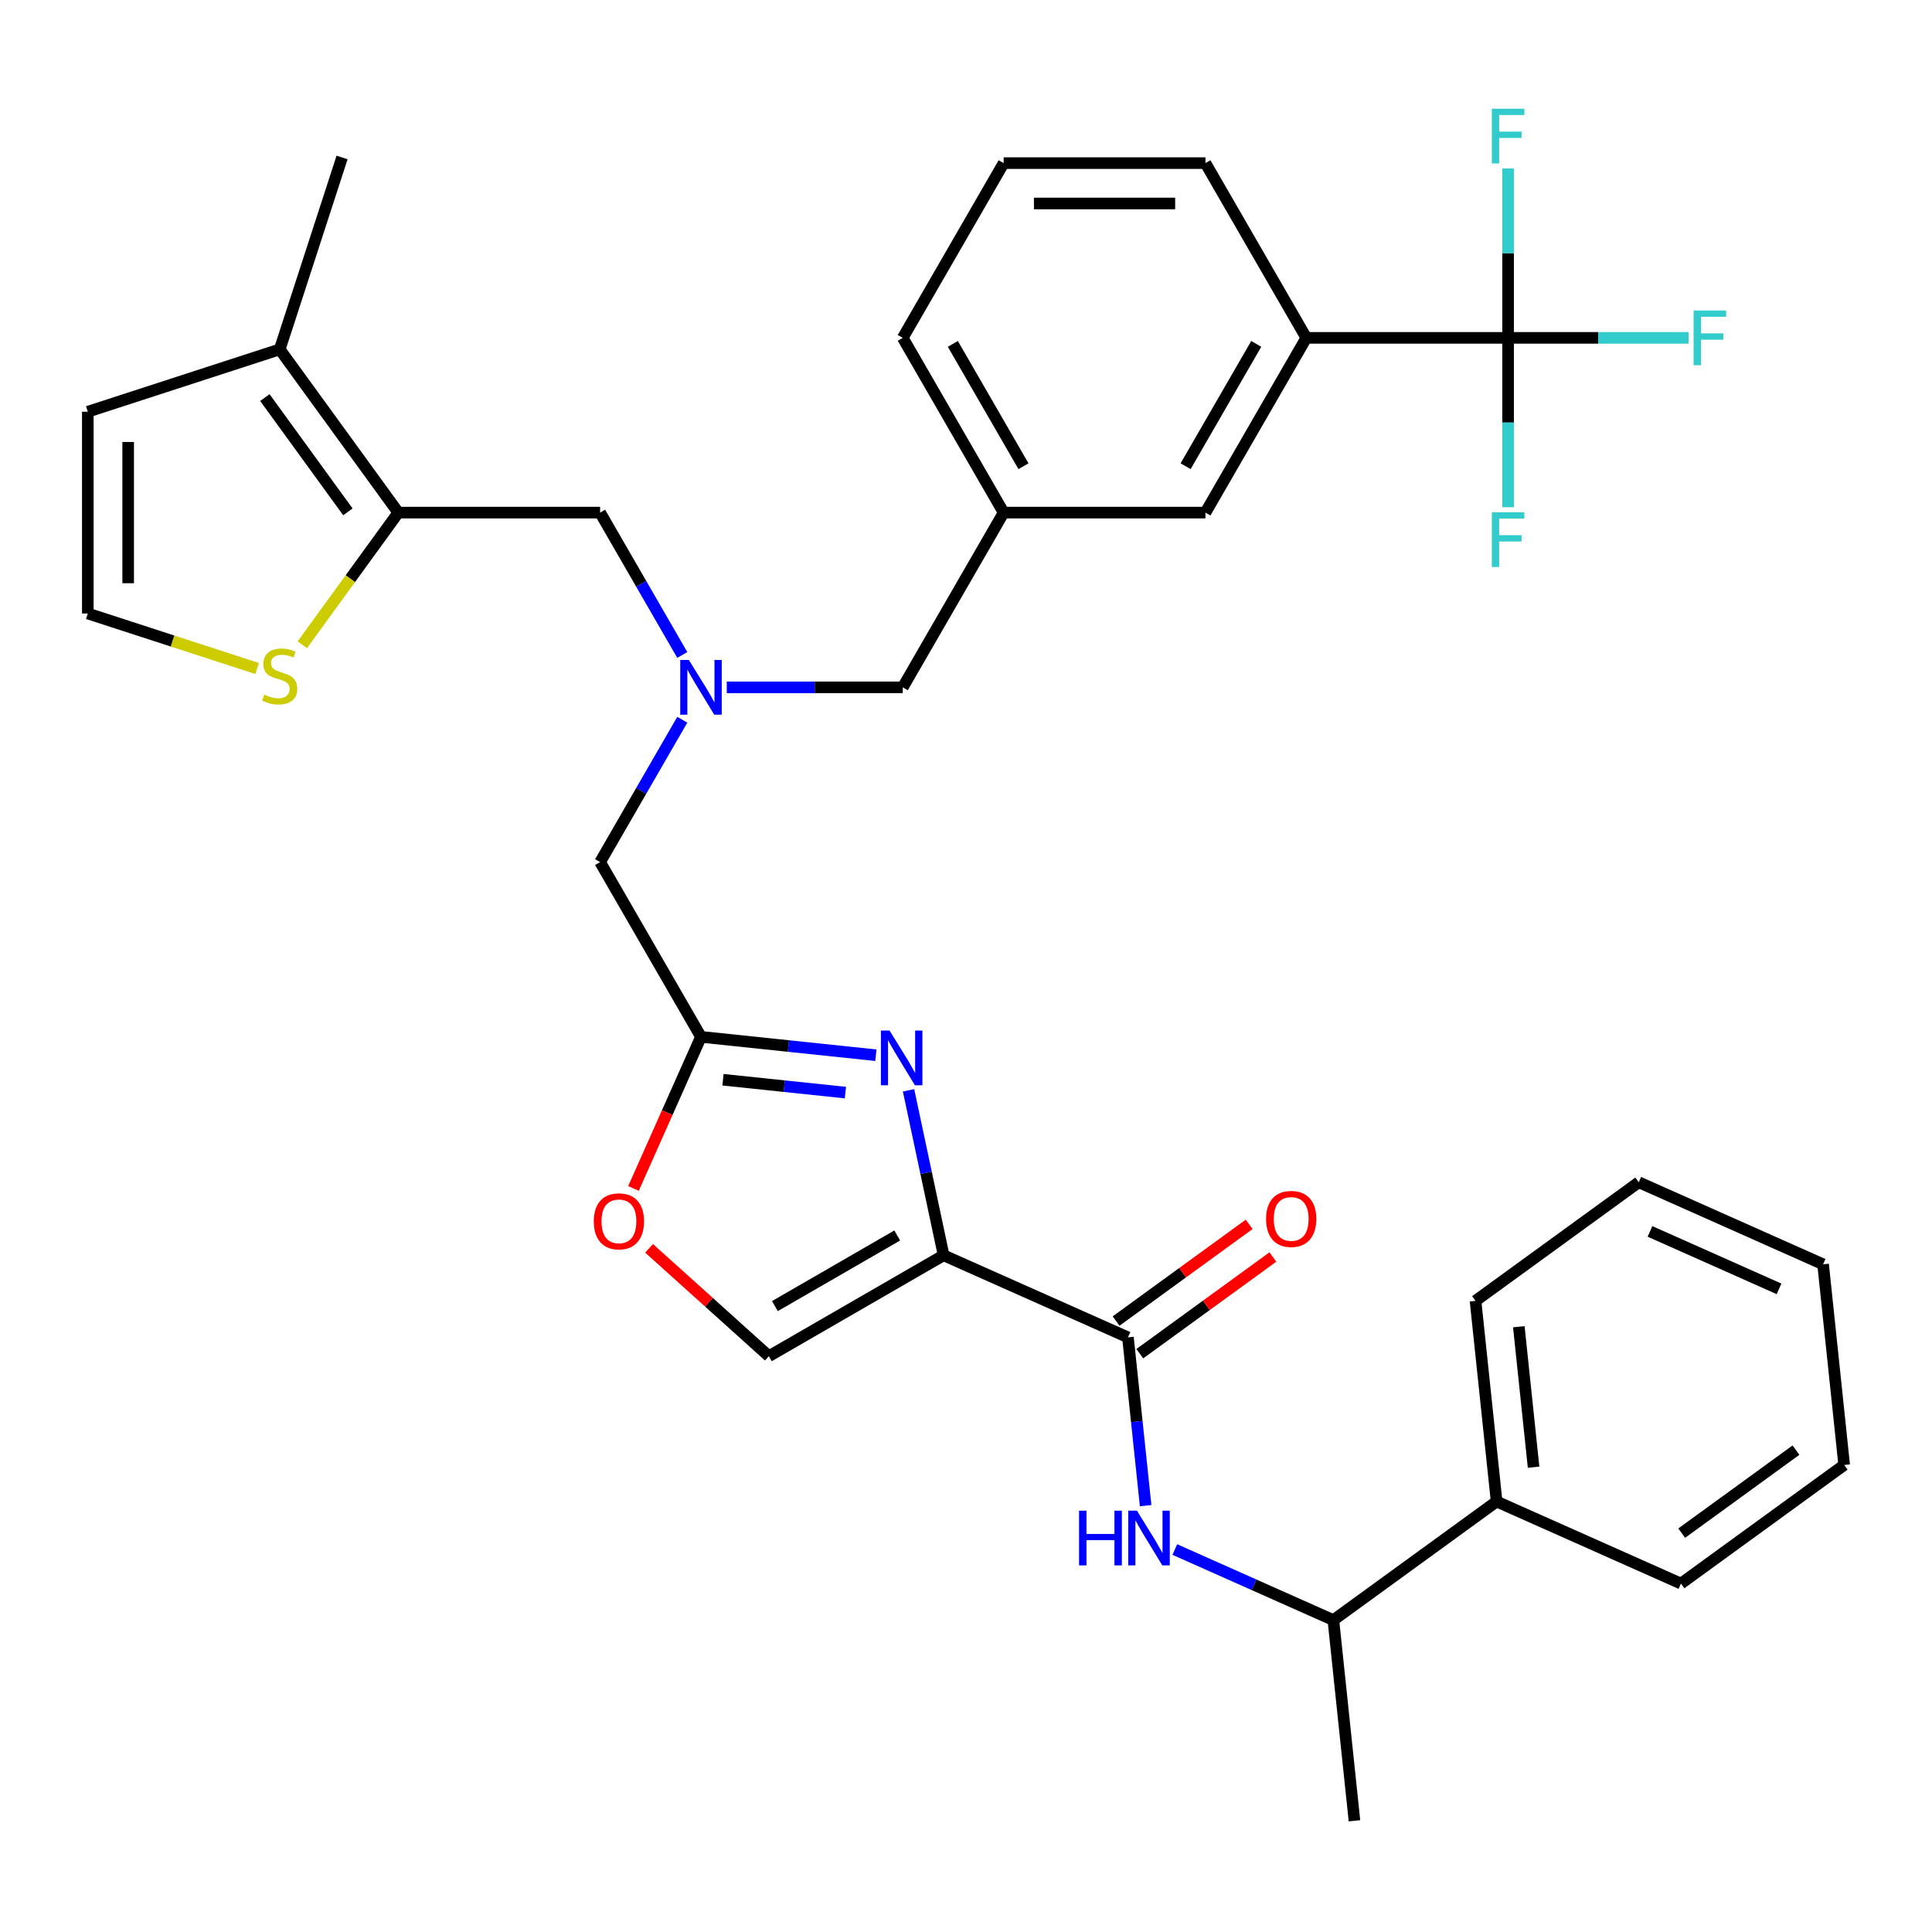 <?xml version='1.0' encoding='iso-8859-1'?>
<svg version='1.1' baseProfile='full'
              xmlns='http://www.w3.org/2000/svg'
                      xmlns:rdkit='http://www.rdkit.org/xml'
                      xmlns:xlink='http://www.w3.org/1999/xlink'
                  xml:space='preserve'
width='1000px' height='1000px' viewBox='0 0 1000 1000'>
<!-- END OF HEADER -->
<rect style='opacity:1.0;fill:#FFFFFF;stroke:none' width='1000' height='1000' x='0' y='0'> </rect>
<path class='bond-0' d='M 488.411,649.741 L 479.337,607.048' style='fill:none;fill-rule:evenodd;stroke:#000000;stroke-width:6px;stroke-linecap:butt;stroke-linejoin:miter;stroke-opacity:1' />
<path class='bond-0' d='M 479.337,607.048 L 470.262,564.355' style='fill:none;fill-rule:evenodd;stroke:#0000FF;stroke-width:6px;stroke-linecap:butt;stroke-linejoin:miter;stroke-opacity:1' />
<path class='bond-1' d='M 488.411,649.741 L 583.821,692.22' style='fill:none;fill-rule:evenodd;stroke:#000000;stroke-width:6px;stroke-linecap:butt;stroke-linejoin:miter;stroke-opacity:1' />
<path class='bond-5' d='M 488.411,649.741 L 397.964,701.961' style='fill:none;fill-rule:evenodd;stroke:#000000;stroke-width:6px;stroke-linecap:butt;stroke-linejoin:miter;stroke-opacity:1' />
<path class='bond-5' d='M 464.4,639.484 L 401.087,676.038' style='fill:none;fill-rule:evenodd;stroke:#000000;stroke-width:6px;stroke-linecap:butt;stroke-linejoin:miter;stroke-opacity:1' />
<path class='bond-3' d='M 453.346,546.18 L 408.088,541.424' style='fill:none;fill-rule:evenodd;stroke:#0000FF;stroke-width:6px;stroke-linecap:butt;stroke-linejoin:miter;stroke-opacity:1' />
<path class='bond-3' d='M 408.088,541.424 L 362.83,536.667' style='fill:none;fill-rule:evenodd;stroke:#000000;stroke-width:6px;stroke-linecap:butt;stroke-linejoin:miter;stroke-opacity:1' />
<path class='bond-3' d='M 437.585,565.527 L 405.904,562.197' style='fill:none;fill-rule:evenodd;stroke:#0000FF;stroke-width:6px;stroke-linecap:butt;stroke-linejoin:miter;stroke-opacity:1' />
<path class='bond-3' d='M 405.904,562.197 L 374.224,558.867' style='fill:none;fill-rule:evenodd;stroke:#000000;stroke-width:6px;stroke-linecap:butt;stroke-linejoin:miter;stroke-opacity:1' />
<path class='bond-6' d='M 583.821,692.22 L 588.399,735.769' style='fill:none;fill-rule:evenodd;stroke:#000000;stroke-width:6px;stroke-linecap:butt;stroke-linejoin:miter;stroke-opacity:1' />
<path class='bond-6' d='M 588.399,735.769 L 592.976,779.317' style='fill:none;fill-rule:evenodd;stroke:#0000FF;stroke-width:6px;stroke-linecap:butt;stroke-linejoin:miter;stroke-opacity:1' />
<path class='bond-16' d='M 589.96,700.67 L 624.401,675.647' style='fill:none;fill-rule:evenodd;stroke:#000000;stroke-width:6px;stroke-linecap:butt;stroke-linejoin:miter;stroke-opacity:1' />
<path class='bond-16' d='M 624.401,675.647 L 658.843,650.624' style='fill:none;fill-rule:evenodd;stroke:#FF0000;stroke-width:6px;stroke-linecap:butt;stroke-linejoin:miter;stroke-opacity:1' />
<path class='bond-16' d='M 577.683,683.771 L 612.124,658.748' style='fill:none;fill-rule:evenodd;stroke:#000000;stroke-width:6px;stroke-linecap:butt;stroke-linejoin:miter;stroke-opacity:1' />
<path class='bond-16' d='M 612.124,658.748 L 646.565,633.725' style='fill:none;fill-rule:evenodd;stroke:#FF0000;stroke-width:6px;stroke-linecap:butt;stroke-linejoin:miter;stroke-opacity:1' />
<path class='bond-2' d='M 780.588,174.878 L 676.148,174.878' style='fill:none;fill-rule:evenodd;stroke:#000000;stroke-width:6px;stroke-linecap:butt;stroke-linejoin:miter;stroke-opacity:1' />
<path class='bond-21' d='M 780.588,174.878 L 827.292,174.878' style='fill:none;fill-rule:evenodd;stroke:#000000;stroke-width:6px;stroke-linecap:butt;stroke-linejoin:miter;stroke-opacity:1' />
<path class='bond-21' d='M 827.292,174.878 L 873.996,174.878' style='fill:none;fill-rule:evenodd;stroke:#33CCCC;stroke-width:6px;stroke-linecap:butt;stroke-linejoin:miter;stroke-opacity:1' />
<path class='bond-22' d='M 780.588,174.878 L 780.588,218.712' style='fill:none;fill-rule:evenodd;stroke:#000000;stroke-width:6px;stroke-linecap:butt;stroke-linejoin:miter;stroke-opacity:1' />
<path class='bond-22' d='M 780.588,218.712 L 780.588,262.546' style='fill:none;fill-rule:evenodd;stroke:#33CCCC;stroke-width:6px;stroke-linecap:butt;stroke-linejoin:miter;stroke-opacity:1' />
<path class='bond-23' d='M 780.588,174.878 L 780.588,131.044' style='fill:none;fill-rule:evenodd;stroke:#000000;stroke-width:6px;stroke-linecap:butt;stroke-linejoin:miter;stroke-opacity:1' />
<path class='bond-23' d='M 780.588,131.044 L 780.588,87.209' style='fill:none;fill-rule:evenodd;stroke:#33CCCC;stroke-width:6px;stroke-linecap:butt;stroke-linejoin:miter;stroke-opacity:1' />
<path class='bond-17' d='M 362.83,536.667 L 310.61,446.22' style='fill:none;fill-rule:evenodd;stroke:#000000;stroke-width:6px;stroke-linecap:butt;stroke-linejoin:miter;stroke-opacity:1' />
<path class='bond-35' d='M 362.83,536.667 L 345.359,575.906' style='fill:none;fill-rule:evenodd;stroke:#000000;stroke-width:6px;stroke-linecap:butt;stroke-linejoin:miter;stroke-opacity:1' />
<path class='bond-35' d='M 345.359,575.906 L 327.888,615.146' style='fill:none;fill-rule:evenodd;stroke:#FF0000;stroke-width:6px;stroke-linecap:butt;stroke-linejoin:miter;stroke-opacity:1' />
<path class='bond-4' d='M 206.17,265.325 L 310.61,265.325' style='fill:none;fill-rule:evenodd;stroke:#000000;stroke-width:6px;stroke-linecap:butt;stroke-linejoin:miter;stroke-opacity:1' />
<path class='bond-8' d='M 206.17,265.325 L 144.782,180.832' style='fill:none;fill-rule:evenodd;stroke:#000000;stroke-width:6px;stroke-linecap:butt;stroke-linejoin:miter;stroke-opacity:1' />
<path class='bond-8' d='M 180.064,264.929 L 137.092,205.783' style='fill:none;fill-rule:evenodd;stroke:#000000;stroke-width:6px;stroke-linecap:butt;stroke-linejoin:miter;stroke-opacity:1' />
<path class='bond-9' d='M 206.17,265.325 L 181.322,299.526' style='fill:none;fill-rule:evenodd;stroke:#000000;stroke-width:6px;stroke-linecap:butt;stroke-linejoin:miter;stroke-opacity:1' />
<path class='bond-9' d='M 181.322,299.526 L 156.473,333.727' style='fill:none;fill-rule:evenodd;stroke:#CCCC00;stroke-width:6px;stroke-linecap:butt;stroke-linejoin:miter;stroke-opacity:1' />
<path class='bond-7' d='M 397.964,701.961 L 366.963,674.047' style='fill:none;fill-rule:evenodd;stroke:#000000;stroke-width:6px;stroke-linecap:butt;stroke-linejoin:miter;stroke-opacity:1' />
<path class='bond-7' d='M 366.963,674.047 L 335.961,646.133' style='fill:none;fill-rule:evenodd;stroke:#FF0000;stroke-width:6px;stroke-linecap:butt;stroke-linejoin:miter;stroke-opacity:1' />
<path class='bond-14' d='M 608.089,802.032 L 649.119,820.3' style='fill:none;fill-rule:evenodd;stroke:#0000FF;stroke-width:6px;stroke-linecap:butt;stroke-linejoin:miter;stroke-opacity:1' />
<path class='bond-14' d='M 649.119,820.3 L 690.149,838.567' style='fill:none;fill-rule:evenodd;stroke:#000000;stroke-width:6px;stroke-linecap:butt;stroke-linejoin:miter;stroke-opacity:1' />
<path class='bond-15' d='M 144.782,180.832 L 45.455,213.105' style='fill:none;fill-rule:evenodd;stroke:#000000;stroke-width:6px;stroke-linecap:butt;stroke-linejoin:miter;stroke-opacity:1' />
<path class='bond-26' d='M 144.782,180.832 L 177.056,81.504' style='fill:none;fill-rule:evenodd;stroke:#000000;stroke-width:6px;stroke-linecap:butt;stroke-linejoin:miter;stroke-opacity:1' />
<path class='bond-13' d='M 133.091,346.02 L 89.273,331.782' style='fill:none;fill-rule:evenodd;stroke:#CCCC00;stroke-width:6px;stroke-linecap:butt;stroke-linejoin:miter;stroke-opacity:1' />
<path class='bond-13' d='M 89.273,331.782 L 45.455,317.545' style='fill:none;fill-rule:evenodd;stroke:#000000;stroke-width:6px;stroke-linecap:butt;stroke-linejoin:miter;stroke-opacity:1' />
<path class='bond-10' d='M 353.147,372.543 L 331.878,409.381' style='fill:none;fill-rule:evenodd;stroke:#0000FF;stroke-width:6px;stroke-linecap:butt;stroke-linejoin:miter;stroke-opacity:1' />
<path class='bond-10' d='M 331.878,409.381 L 310.61,446.22' style='fill:none;fill-rule:evenodd;stroke:#000000;stroke-width:6px;stroke-linecap:butt;stroke-linejoin:miter;stroke-opacity:1' />
<path class='bond-12' d='M 353.147,339.001 L 331.878,302.163' style='fill:none;fill-rule:evenodd;stroke:#0000FF;stroke-width:6px;stroke-linecap:butt;stroke-linejoin:miter;stroke-opacity:1' />
<path class='bond-12' d='M 331.878,302.163 L 310.61,265.325' style='fill:none;fill-rule:evenodd;stroke:#000000;stroke-width:6px;stroke-linecap:butt;stroke-linejoin:miter;stroke-opacity:1' />
<path class='bond-20' d='M 376.181,355.772 L 421.725,355.772' style='fill:none;fill-rule:evenodd;stroke:#0000FF;stroke-width:6px;stroke-linecap:butt;stroke-linejoin:miter;stroke-opacity:1' />
<path class='bond-20' d='M 421.725,355.772 L 467.269,355.772' style='fill:none;fill-rule:evenodd;stroke:#000000;stroke-width:6px;stroke-linecap:butt;stroke-linejoin:miter;stroke-opacity:1' />
<path class='bond-11' d='M 676.148,174.878 L 623.928,265.325' style='fill:none;fill-rule:evenodd;stroke:#000000;stroke-width:6px;stroke-linecap:butt;stroke-linejoin:miter;stroke-opacity:1' />
<path class='bond-11' d='M 650.226,178.001 L 613.672,241.314' style='fill:none;fill-rule:evenodd;stroke:#000000;stroke-width:6px;stroke-linecap:butt;stroke-linejoin:miter;stroke-opacity:1' />
<path class='bond-38' d='M 676.148,174.878 L 623.928,84.43' style='fill:none;fill-rule:evenodd;stroke:#000000;stroke-width:6px;stroke-linecap:butt;stroke-linejoin:miter;stroke-opacity:1' />
<path class='bond-37' d='M 45.455,317.545 L 45.455,213.105' style='fill:none;fill-rule:evenodd;stroke:#000000;stroke-width:6px;stroke-linecap:butt;stroke-linejoin:miter;stroke-opacity:1' />
<path class='bond-37' d='M 66.342,301.879 L 66.342,228.771' style='fill:none;fill-rule:evenodd;stroke:#000000;stroke-width:6px;stroke-linecap:butt;stroke-linejoin:miter;stroke-opacity:1' />
<path class='bond-24' d='M 690.149,838.567 L 774.642,777.179' style='fill:none;fill-rule:evenodd;stroke:#000000;stroke-width:6px;stroke-linecap:butt;stroke-linejoin:miter;stroke-opacity:1' />
<path class='bond-29' d='M 690.149,838.567 L 701.065,942.434' style='fill:none;fill-rule:evenodd;stroke:#000000;stroke-width:6px;stroke-linecap:butt;stroke-linejoin:miter;stroke-opacity:1' />
<path class='bond-18' d='M 623.928,265.325 L 519.489,265.325' style='fill:none;fill-rule:evenodd;stroke:#000000;stroke-width:6px;stroke-linecap:butt;stroke-linejoin:miter;stroke-opacity:1' />
<path class='bond-19' d='M 519.489,265.325 L 467.269,355.772' style='fill:none;fill-rule:evenodd;stroke:#000000;stroke-width:6px;stroke-linecap:butt;stroke-linejoin:miter;stroke-opacity:1' />
<path class='bond-28' d='M 519.489,265.325 L 467.269,174.878' style='fill:none;fill-rule:evenodd;stroke:#000000;stroke-width:6px;stroke-linecap:butt;stroke-linejoin:miter;stroke-opacity:1' />
<path class='bond-28' d='M 529.745,241.314 L 493.192,178.001' style='fill:none;fill-rule:evenodd;stroke:#000000;stroke-width:6px;stroke-linecap:butt;stroke-linejoin:miter;stroke-opacity:1' />
<path class='bond-30' d='M 774.642,777.179 L 763.725,673.312' style='fill:none;fill-rule:evenodd;stroke:#000000;stroke-width:6px;stroke-linecap:butt;stroke-linejoin:miter;stroke-opacity:1' />
<path class='bond-30' d='M 793.778,759.416 L 786.136,686.708' style='fill:none;fill-rule:evenodd;stroke:#000000;stroke-width:6px;stroke-linecap:butt;stroke-linejoin:miter;stroke-opacity:1' />
<path class='bond-31' d='M 774.642,777.179 L 870.052,819.658' style='fill:none;fill-rule:evenodd;stroke:#000000;stroke-width:6px;stroke-linecap:butt;stroke-linejoin:miter;stroke-opacity:1' />
<path class='bond-25' d='M 623.928,84.43 L 519.489,84.43' style='fill:none;fill-rule:evenodd;stroke:#000000;stroke-width:6px;stroke-linecap:butt;stroke-linejoin:miter;stroke-opacity:1' />
<path class='bond-25' d='M 608.262,105.318 L 535.155,105.318' style='fill:none;fill-rule:evenodd;stroke:#000000;stroke-width:6px;stroke-linecap:butt;stroke-linejoin:miter;stroke-opacity:1' />
<path class='bond-27' d='M 519.489,84.43 L 467.269,174.878' style='fill:none;fill-rule:evenodd;stroke:#000000;stroke-width:6px;stroke-linecap:butt;stroke-linejoin:miter;stroke-opacity:1' />
<path class='bond-32' d='M 763.725,673.312 L 848.218,611.924' style='fill:none;fill-rule:evenodd;stroke:#000000;stroke-width:6px;stroke-linecap:butt;stroke-linejoin:miter;stroke-opacity:1' />
<path class='bond-33' d='M 870.052,819.658 L 954.545,758.27' style='fill:none;fill-rule:evenodd;stroke:#000000;stroke-width:6px;stroke-linecap:butt;stroke-linejoin:miter;stroke-opacity:1' />
<path class='bond-33' d='M 870.449,793.552 L 929.594,750.58' style='fill:none;fill-rule:evenodd;stroke:#000000;stroke-width:6px;stroke-linecap:butt;stroke-linejoin:miter;stroke-opacity:1' />
<path class='bond-34' d='M 848.218,611.924 L 943.629,654.403' style='fill:none;fill-rule:evenodd;stroke:#000000;stroke-width:6px;stroke-linecap:butt;stroke-linejoin:miter;stroke-opacity:1' />
<path class='bond-34' d='M 854.034,637.378 L 920.821,667.113' style='fill:none;fill-rule:evenodd;stroke:#000000;stroke-width:6px;stroke-linecap:butt;stroke-linejoin:miter;stroke-opacity:1' />
<path class='bond-36' d='M 954.545,758.27 L 943.629,654.403' style='fill:none;fill-rule:evenodd;stroke:#000000;stroke-width:6px;stroke-linecap:butt;stroke-linejoin:miter;stroke-opacity:1' />
<path  class='atom-1' d='M 460.437 533.424
L 469.717 548.424
Q 470.637 549.904, 472.117 552.584
Q 473.597 555.264, 473.677 555.424
L 473.677 533.424
L 477.437 533.424
L 477.437 561.744
L 473.557 561.744
L 463.597 545.344
Q 462.437 543.424, 461.197 541.224
Q 459.997 539.024, 459.637 538.344
L 459.637 561.744
L 455.957 561.744
L 455.957 533.424
L 460.437 533.424
' fill='#0000FF'/>
<path  class='atom-7' d='M 558.518 781.928
L 562.358 781.928
L 562.358 793.968
L 576.838 793.968
L 576.838 781.928
L 580.678 781.928
L 580.678 810.248
L 576.838 810.248
L 576.838 797.168
L 562.358 797.168
L 562.358 810.248
L 558.518 810.248
L 558.518 781.928
' fill='#0000FF'/>
<path  class='atom-7' d='M 588.478 781.928
L 597.758 796.928
Q 598.678 798.408, 600.158 801.088
Q 601.638 803.768, 601.718 803.928
L 601.718 781.928
L 605.478 781.928
L 605.478 810.248
L 601.598 810.248
L 591.638 793.848
Q 590.478 791.928, 589.238 789.728
Q 588.038 787.528, 587.678 786.848
L 587.678 810.248
L 583.998 810.248
L 583.998 781.928
L 588.478 781.928
' fill='#0000FF'/>
<path  class='atom-8' d='M 307.35 632.157
Q 307.35 625.357, 310.71 621.557
Q 314.07 617.757, 320.35 617.757
Q 326.63 617.757, 329.99 621.557
Q 333.35 625.357, 333.35 632.157
Q 333.35 639.037, 329.95 642.957
Q 326.55 646.837, 320.35 646.837
Q 314.11 646.837, 310.71 642.957
Q 307.35 639.077, 307.35 632.157
M 320.35 643.637
Q 324.67 643.637, 326.99 640.757
Q 329.35 637.837, 329.35 632.157
Q 329.35 626.597, 326.99 623.797
Q 324.67 620.957, 320.35 620.957
Q 316.03 620.957, 313.67 623.757
Q 311.35 626.557, 311.35 632.157
Q 311.35 637.877, 313.67 640.757
Q 316.03 643.637, 320.35 643.637
' fill='#FF0000'/>
<path  class='atom-10' d='M 136.782 359.538
Q 137.102 359.658, 138.422 360.218
Q 139.742 360.778, 141.182 361.138
Q 142.662 361.458, 144.102 361.458
Q 146.782 361.458, 148.342 360.178
Q 149.902 358.858, 149.902 356.578
Q 149.902 355.018, 149.102 354.058
Q 148.342 353.098, 147.142 352.578
Q 145.942 352.058, 143.942 351.458
Q 141.422 350.698, 139.902 349.978
Q 138.422 349.258, 137.342 347.738
Q 136.302 346.218, 136.302 343.658
Q 136.302 340.098, 138.702 337.898
Q 141.142 335.698, 145.942 335.698
Q 149.222 335.698, 152.942 337.258
L 152.022 340.338
Q 148.622 338.938, 146.062 338.938
Q 143.302 338.938, 141.782 340.098
Q 140.262 341.218, 140.302 343.178
Q 140.302 344.698, 141.062 345.618
Q 141.862 346.538, 142.982 347.058
Q 144.142 347.578, 146.062 348.178
Q 148.622 348.978, 150.142 349.778
Q 151.662 350.578, 152.742 352.218
Q 153.862 353.818, 153.862 356.578
Q 153.862 360.498, 151.222 362.618
Q 148.622 364.698, 144.262 364.698
Q 141.742 364.698, 139.822 364.138
Q 137.942 363.618, 135.702 362.698
L 136.782 359.538
' fill='#CCCC00'/>
<path  class='atom-11' d='M 356.57 341.612
L 365.85 356.612
Q 366.77 358.092, 368.25 360.772
Q 369.73 363.452, 369.81 363.612
L 369.81 341.612
L 373.57 341.612
L 373.57 369.932
L 369.69 369.932
L 359.73 353.532
Q 358.57 351.612, 357.33 349.412
Q 356.13 347.212, 355.77 346.532
L 355.77 369.932
L 352.09 369.932
L 352.09 341.612
L 356.57 341.612
' fill='#0000FF'/>
<path  class='atom-17' d='M 655.315 630.912
Q 655.315 624.112, 658.675 620.312
Q 662.035 616.512, 668.315 616.512
Q 674.595 616.512, 677.955 620.312
Q 681.315 624.112, 681.315 630.912
Q 681.315 637.792, 677.915 641.712
Q 674.515 645.592, 668.315 645.592
Q 662.075 645.592, 658.675 641.712
Q 655.315 637.832, 655.315 630.912
M 668.315 642.392
Q 672.635 642.392, 674.955 639.512
Q 677.315 636.592, 677.315 630.912
Q 677.315 625.352, 674.955 622.552
Q 672.635 619.712, 668.315 619.712
Q 663.995 619.712, 661.635 622.512
Q 659.315 625.312, 659.315 630.912
Q 659.315 636.632, 661.635 639.512
Q 663.995 642.392, 668.315 642.392
' fill='#FF0000'/>
<path  class='atom-22' d='M 876.607 160.718
L 893.447 160.718
L 893.447 163.958
L 880.407 163.958
L 880.407 172.558
L 892.007 172.558
L 892.007 175.838
L 880.407 175.838
L 880.407 189.038
L 876.607 189.038
L 876.607 160.718
' fill='#33CCCC'/>
<path  class='atom-23' d='M 772.168 265.157
L 789.008 265.157
L 789.008 268.397
L 775.968 268.397
L 775.968 276.997
L 787.568 276.997
L 787.568 280.277
L 775.968 280.277
L 775.968 293.477
L 772.168 293.477
L 772.168 265.157
' fill='#33CCCC'/>
<path  class='atom-24' d='M 772.168 56.278
L 789.008 56.278
L 789.008 59.518
L 775.968 59.518
L 775.968 68.118
L 787.568 68.118
L 787.568 71.398
L 775.968 71.398
L 775.968 84.598
L 772.168 84.598
L 772.168 56.278
' fill='#33CCCC'/>
</svg>
